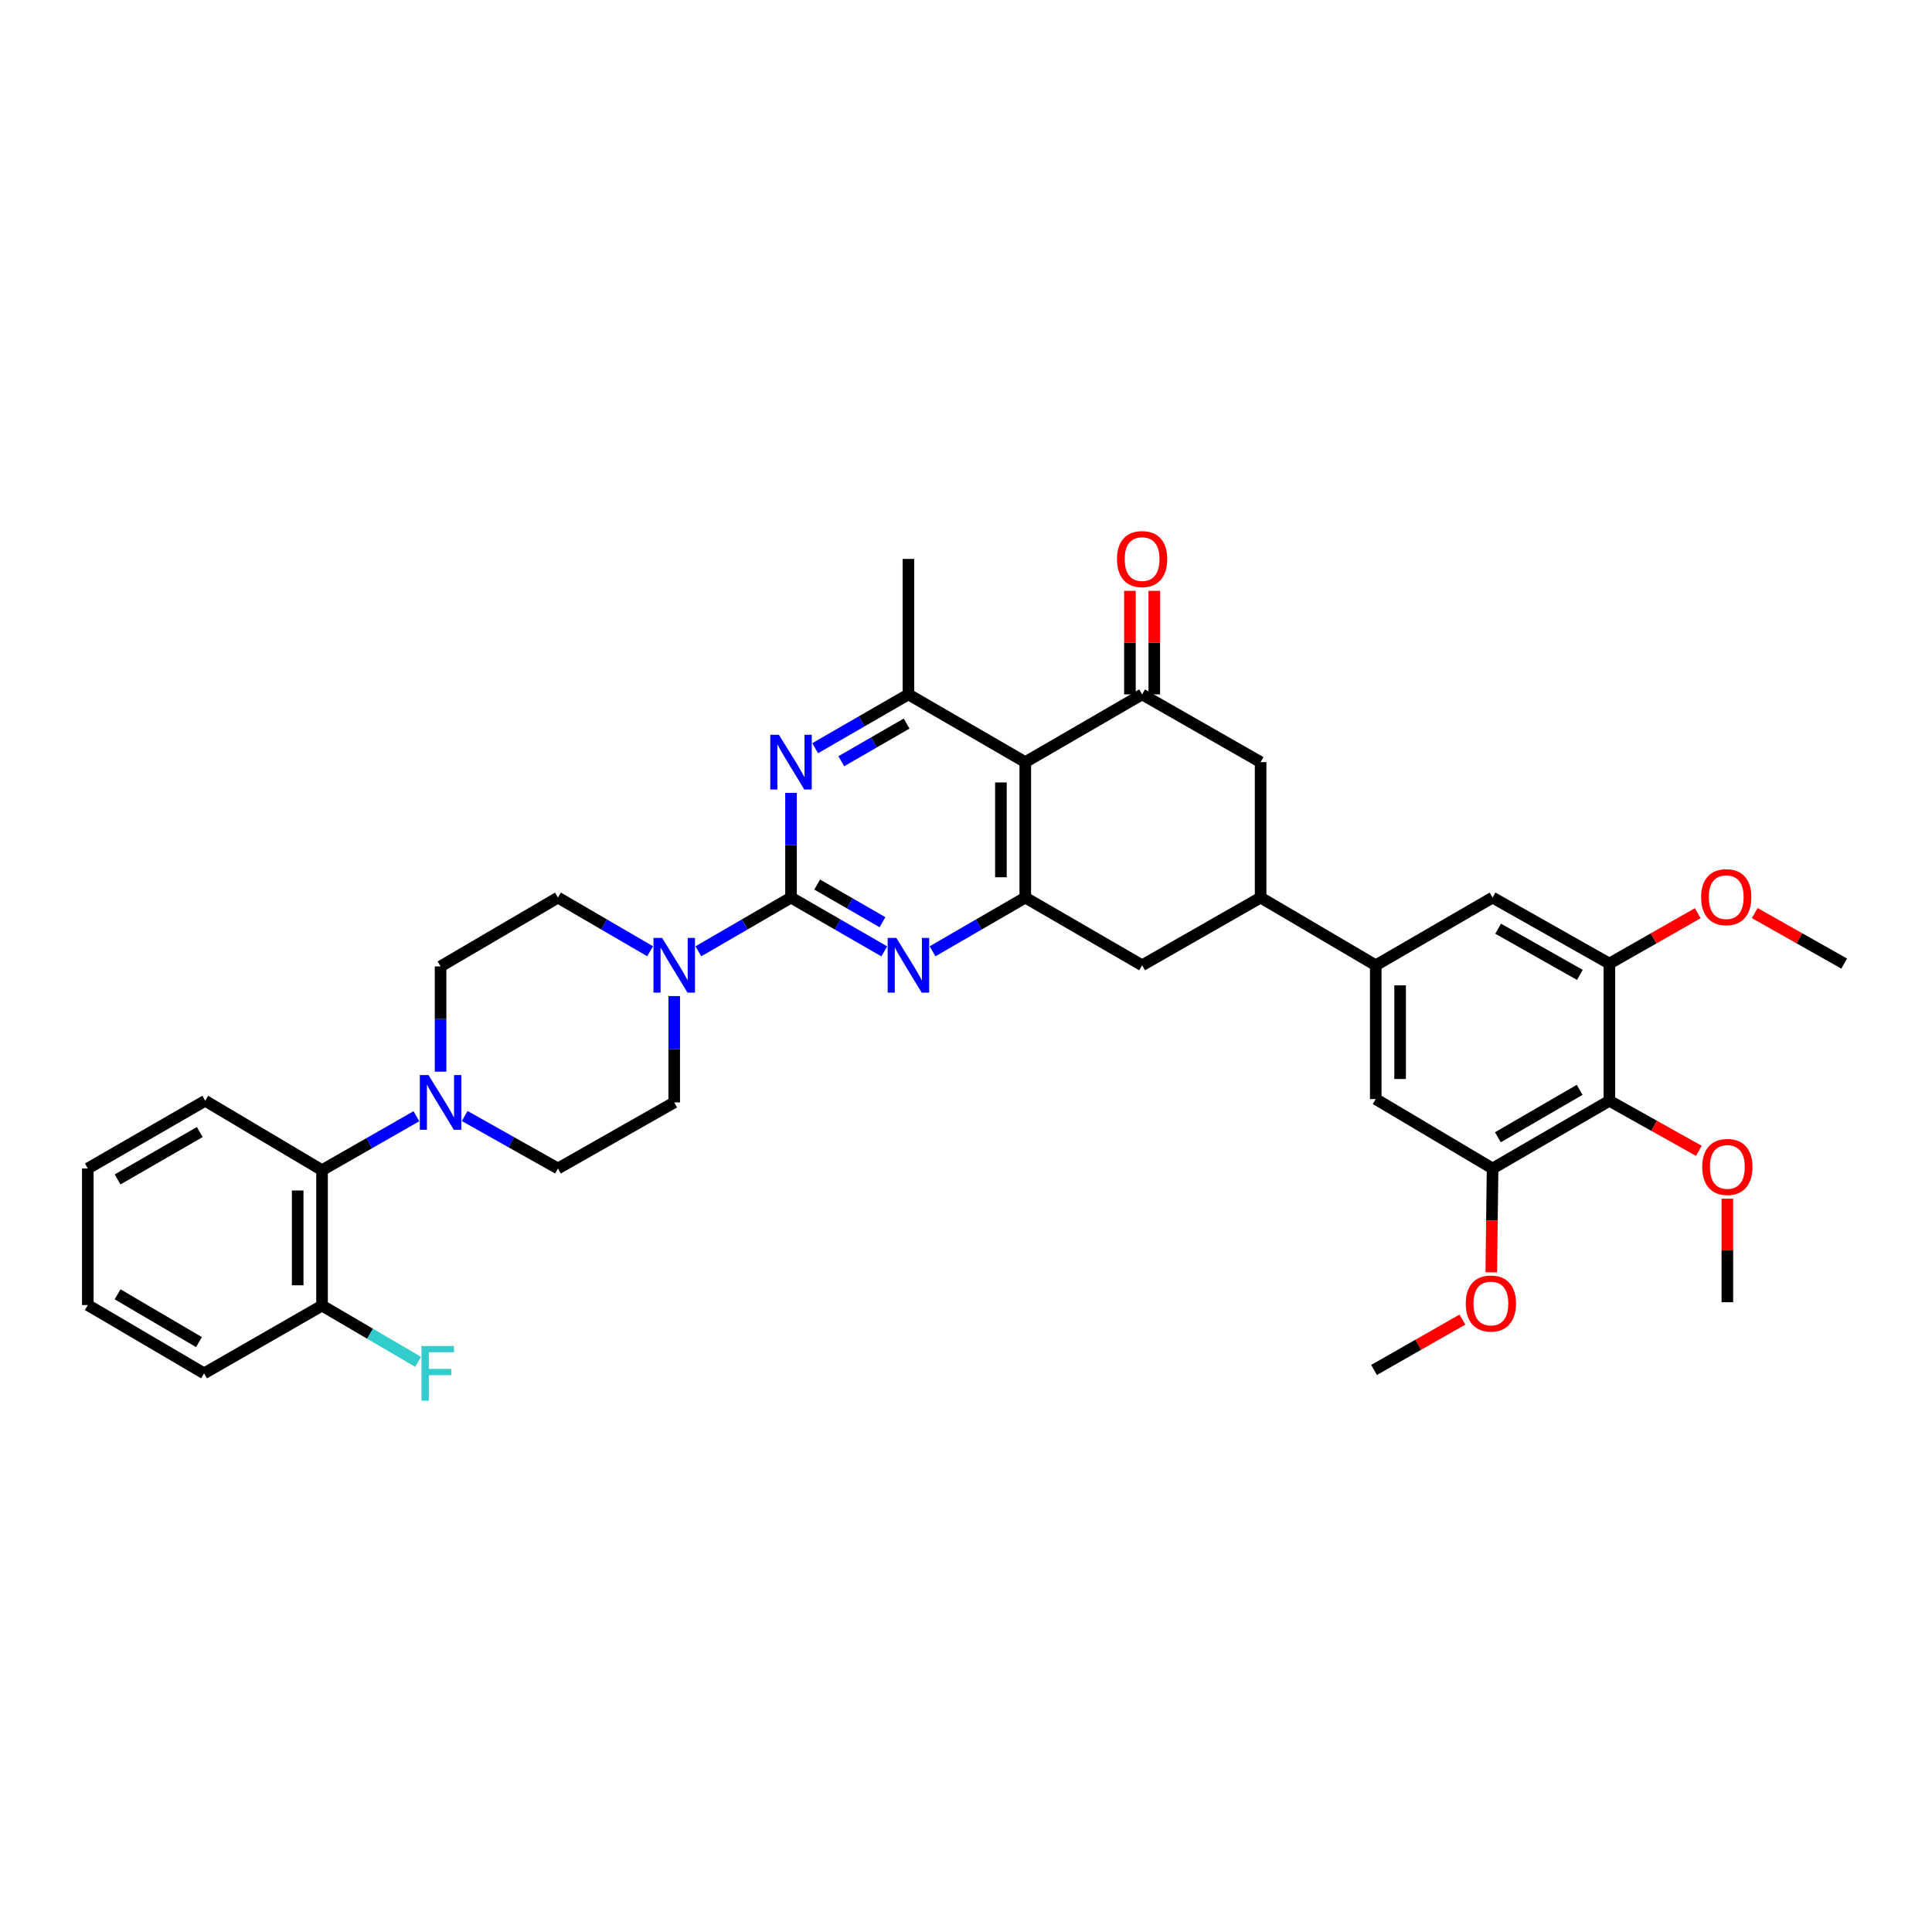<?xml version='1.0' encoding='iso-8859-1'?>
<svg version='1.1' baseProfile='full'
              xmlns='http://www.w3.org/2000/svg'
                      xmlns:rdkit='http://www.rdkit.org/xml'
                      xmlns:xlink='http://www.w3.org/1999/xlink'
                  xml:space='preserve'
width='1000px' height='1000px' viewBox='0 0 1000 1000'>
<!-- END OF HEADER -->
<rect style='opacity:1.0;fill:#FFFFFF;stroke:none' width='1000' height='1000' x='0' y='0'> </rect>
<path class='bond-1' d='M 409.429,464.589 L 433.566,478.508' style='fill:none;fill-rule:evenodd;stroke:#000000;stroke-width:6px;stroke-linecap:butt;stroke-linejoin:miter;stroke-opacity:1' />
<path class='bond-1' d='M 433.566,478.508 L 457.703,492.427' style='fill:none;fill-rule:evenodd;stroke:#0000FF;stroke-width:6px;stroke-linecap:butt;stroke-linejoin:miter;stroke-opacity:1' />
<path class='bond-1' d='M 422.968,457.843 L 439.864,467.586' style='fill:none;fill-rule:evenodd;stroke:#000000;stroke-width:6px;stroke-linecap:butt;stroke-linejoin:miter;stroke-opacity:1' />
<path class='bond-1' d='M 439.864,467.586 L 456.76,477.33' style='fill:none;fill-rule:evenodd;stroke:#0000FF;stroke-width:6px;stroke-linecap:butt;stroke-linejoin:miter;stroke-opacity:1' />
<path class='bond-2' d='M 409.429,464.589 L 409.429,437.49' style='fill:none;fill-rule:evenodd;stroke:#000000;stroke-width:6px;stroke-linecap:butt;stroke-linejoin:miter;stroke-opacity:1' />
<path class='bond-2' d='M 409.429,437.49 L 409.429,410.39' style='fill:none;fill-rule:evenodd;stroke:#0000FF;stroke-width:6px;stroke-linecap:butt;stroke-linejoin:miter;stroke-opacity:1' />
<path class='bond-6' d='M 409.429,464.589 L 385.445,478.491' style='fill:none;fill-rule:evenodd;stroke:#000000;stroke-width:6px;stroke-linecap:butt;stroke-linejoin:miter;stroke-opacity:1' />
<path class='bond-6' d='M 385.445,478.491 L 361.462,492.393' style='fill:none;fill-rule:evenodd;stroke:#0000FF;stroke-width:6px;stroke-linecap:butt;stroke-linejoin:miter;stroke-opacity:1' />
<path class='bond-0' d='M 530.678,394.477 L 470.197,359.421' style='fill:none;fill-rule:evenodd;stroke:#000000;stroke-width:6px;stroke-linecap:butt;stroke-linejoin:miter;stroke-opacity:1' />
<path class='bond-4' d='M 530.678,394.477 L 591.153,359.421' style='fill:none;fill-rule:evenodd;stroke:#000000;stroke-width:6px;stroke-linecap:butt;stroke-linejoin:miter;stroke-opacity:1' />
<path class='bond-36' d='M 530.678,394.477 L 530.678,464.589' style='fill:none;fill-rule:evenodd;stroke:#000000;stroke-width:6px;stroke-linecap:butt;stroke-linejoin:miter;stroke-opacity:1' />
<path class='bond-36' d='M 518.071,404.994 L 518.071,454.073' style='fill:none;fill-rule:evenodd;stroke:#000000;stroke-width:6px;stroke-linecap:butt;stroke-linejoin:miter;stroke-opacity:1' />
<path class='bond-3' d='M 482.685,492.396 L 506.682,478.493' style='fill:none;fill-rule:evenodd;stroke:#0000FF;stroke-width:6px;stroke-linecap:butt;stroke-linejoin:miter;stroke-opacity:1' />
<path class='bond-3' d='M 506.682,478.493 L 530.678,464.589' style='fill:none;fill-rule:evenodd;stroke:#000000;stroke-width:6px;stroke-linecap:butt;stroke-linejoin:miter;stroke-opacity:1' />
<path class='bond-5' d='M 421.922,387.27 L 446.06,373.345' style='fill:none;fill-rule:evenodd;stroke:#0000FF;stroke-width:6px;stroke-linecap:butt;stroke-linejoin:miter;stroke-opacity:1' />
<path class='bond-5' d='M 446.06,373.345 L 470.197,359.421' style='fill:none;fill-rule:evenodd;stroke:#000000;stroke-width:6px;stroke-linecap:butt;stroke-linejoin:miter;stroke-opacity:1' />
<path class='bond-5' d='M 435.464,394.013 L 452.36,384.266' style='fill:none;fill-rule:evenodd;stroke:#0000FF;stroke-width:6px;stroke-linecap:butt;stroke-linejoin:miter;stroke-opacity:1' />
<path class='bond-5' d='M 452.36,384.266 L 469.256,374.519' style='fill:none;fill-rule:evenodd;stroke:#000000;stroke-width:6px;stroke-linecap:butt;stroke-linejoin:miter;stroke-opacity:1' />
<path class='bond-14' d='M 530.678,464.589 L 591.153,499.631' style='fill:none;fill-rule:evenodd;stroke:#000000;stroke-width:6px;stroke-linecap:butt;stroke-linejoin:miter;stroke-opacity:1' />
<path class='bond-13' d='M 591.153,359.421 L 652.489,394.477' style='fill:none;fill-rule:evenodd;stroke:#000000;stroke-width:6px;stroke-linecap:butt;stroke-linejoin:miter;stroke-opacity:1' />
<path class='bond-18' d='M 597.457,359.421 L 597.457,332.618' style='fill:none;fill-rule:evenodd;stroke:#000000;stroke-width:6px;stroke-linecap:butt;stroke-linejoin:miter;stroke-opacity:1' />
<path class='bond-18' d='M 597.457,332.618 L 597.457,305.815' style='fill:none;fill-rule:evenodd;stroke:#FF0000;stroke-width:6px;stroke-linecap:butt;stroke-linejoin:miter;stroke-opacity:1' />
<path class='bond-18' d='M 584.849,359.421 L 584.849,332.618' style='fill:none;fill-rule:evenodd;stroke:#000000;stroke-width:6px;stroke-linecap:butt;stroke-linejoin:miter;stroke-opacity:1' />
<path class='bond-18' d='M 584.849,332.618 L 584.849,305.815' style='fill:none;fill-rule:evenodd;stroke:#FF0000;stroke-width:6px;stroke-linecap:butt;stroke-linejoin:miter;stroke-opacity:1' />
<path class='bond-28' d='M 470.197,359.421 L 470.197,289.302' style='fill:none;fill-rule:evenodd;stroke:#000000;stroke-width:6px;stroke-linecap:butt;stroke-linejoin:miter;stroke-opacity:1' />
<path class='bond-19' d='M 336.494,492.364 L 312.645,478.477' style='fill:none;fill-rule:evenodd;stroke:#0000FF;stroke-width:6px;stroke-linecap:butt;stroke-linejoin:miter;stroke-opacity:1' />
<path class='bond-19' d='M 312.645,478.477 L 288.795,464.589' style='fill:none;fill-rule:evenodd;stroke:#000000;stroke-width:6px;stroke-linecap:butt;stroke-linejoin:miter;stroke-opacity:1' />
<path class='bond-20' d='M 348.975,515.566 L 348.975,543.089' style='fill:none;fill-rule:evenodd;stroke:#0000FF;stroke-width:6px;stroke-linecap:butt;stroke-linejoin:miter;stroke-opacity:1' />
<path class='bond-20' d='M 348.975,543.089 L 348.975,570.612' style='fill:none;fill-rule:evenodd;stroke:#000000;stroke-width:6px;stroke-linecap:butt;stroke-linejoin:miter;stroke-opacity:1' />
<path class='bond-7' d='M 240.523,577.638 L 264.659,591.222' style='fill:none;fill-rule:evenodd;stroke:#0000FF;stroke-width:6px;stroke-linecap:butt;stroke-linejoin:miter;stroke-opacity:1' />
<path class='bond-7' d='M 264.659,591.222 L 288.795,604.807' style='fill:none;fill-rule:evenodd;stroke:#000000;stroke-width:6px;stroke-linecap:butt;stroke-linejoin:miter;stroke-opacity:1' />
<path class='bond-15' d='M 215.534,577.761 L 191.112,591.722' style='fill:none;fill-rule:evenodd;stroke:#0000FF;stroke-width:6px;stroke-linecap:butt;stroke-linejoin:miter;stroke-opacity:1' />
<path class='bond-15' d='M 191.112,591.722 L 166.69,605.682' style='fill:none;fill-rule:evenodd;stroke:#000000;stroke-width:6px;stroke-linecap:butt;stroke-linejoin:miter;stroke-opacity:1' />
<path class='bond-37' d='M 228.04,554.692 L 228.04,527.452' style='fill:none;fill-rule:evenodd;stroke:#0000FF;stroke-width:6px;stroke-linecap:butt;stroke-linejoin:miter;stroke-opacity:1' />
<path class='bond-37' d='M 228.04,527.452 L 228.04,500.213' style='fill:none;fill-rule:evenodd;stroke:#000000;stroke-width:6px;stroke-linecap:butt;stroke-linejoin:miter;stroke-opacity:1' />
<path class='bond-8' d='M 833.015,569.758 L 772.555,604.807' style='fill:none;fill-rule:evenodd;stroke:#000000;stroke-width:6px;stroke-linecap:butt;stroke-linejoin:miter;stroke-opacity:1' />
<path class='bond-8' d='M 817.623,564.108 L 775.301,588.642' style='fill:none;fill-rule:evenodd;stroke:#000000;stroke-width:6px;stroke-linecap:butt;stroke-linejoin:miter;stroke-opacity:1' />
<path class='bond-24' d='M 833.015,569.758 L 856.172,582.715' style='fill:none;fill-rule:evenodd;stroke:#000000;stroke-width:6px;stroke-linecap:butt;stroke-linejoin:miter;stroke-opacity:1' />
<path class='bond-24' d='M 856.172,582.715 L 879.329,595.672' style='fill:none;fill-rule:evenodd;stroke:#FF0000;stroke-width:6px;stroke-linecap:butt;stroke-linejoin:miter;stroke-opacity:1' />
<path class='bond-39' d='M 833.015,569.758 L 833.015,498.749' style='fill:none;fill-rule:evenodd;stroke:#000000;stroke-width:6px;stroke-linecap:butt;stroke-linejoin:miter;stroke-opacity:1' />
<path class='bond-9' d='M 712.088,499.631 L 652.489,464.589' style='fill:none;fill-rule:evenodd;stroke:#000000;stroke-width:6px;stroke-linecap:butt;stroke-linejoin:miter;stroke-opacity:1' />
<path class='bond-16' d='M 712.088,499.631 L 772.555,464.589' style='fill:none;fill-rule:evenodd;stroke:#000000;stroke-width:6px;stroke-linecap:butt;stroke-linejoin:miter;stroke-opacity:1' />
<path class='bond-17' d='M 712.088,499.631 L 712.088,568.882' style='fill:none;fill-rule:evenodd;stroke:#000000;stroke-width:6px;stroke-linecap:butt;stroke-linejoin:miter;stroke-opacity:1' />
<path class='bond-17' d='M 724.695,510.019 L 724.695,558.495' style='fill:none;fill-rule:evenodd;stroke:#000000;stroke-width:6px;stroke-linecap:butt;stroke-linejoin:miter;stroke-opacity:1' />
<path class='bond-10' d='M 652.489,464.589 L 591.153,499.631' style='fill:none;fill-rule:evenodd;stroke:#000000;stroke-width:6px;stroke-linecap:butt;stroke-linejoin:miter;stroke-opacity:1' />
<path class='bond-38' d='M 652.489,464.589 L 652.489,394.477' style='fill:none;fill-rule:evenodd;stroke:#000000;stroke-width:6px;stroke-linecap:butt;stroke-linejoin:miter;stroke-opacity:1' />
<path class='bond-11' d='M 833.015,498.749 L 772.555,464.589' style='fill:none;fill-rule:evenodd;stroke:#000000;stroke-width:6px;stroke-linecap:butt;stroke-linejoin:miter;stroke-opacity:1' />
<path class='bond-11' d='M 817.745,504.602 L 775.422,480.69' style='fill:none;fill-rule:evenodd;stroke:#000000;stroke-width:6px;stroke-linecap:butt;stroke-linejoin:miter;stroke-opacity:1' />
<path class='bond-26' d='M 833.015,498.749 L 855.886,485.718' style='fill:none;fill-rule:evenodd;stroke:#000000;stroke-width:6px;stroke-linecap:butt;stroke-linejoin:miter;stroke-opacity:1' />
<path class='bond-26' d='M 855.886,485.718 L 878.756,472.687' style='fill:none;fill-rule:evenodd;stroke:#FF0000;stroke-width:6px;stroke-linecap:butt;stroke-linejoin:miter;stroke-opacity:1' />
<path class='bond-12' d='M 772.555,604.807 L 712.088,568.882' style='fill:none;fill-rule:evenodd;stroke:#000000;stroke-width:6px;stroke-linecap:butt;stroke-linejoin:miter;stroke-opacity:1' />
<path class='bond-25' d='M 772.555,604.807 L 772.218,631.68' style='fill:none;fill-rule:evenodd;stroke:#000000;stroke-width:6px;stroke-linecap:butt;stroke-linejoin:miter;stroke-opacity:1' />
<path class='bond-25' d='M 772.218,631.68 L 771.881,658.552' style='fill:none;fill-rule:evenodd;stroke:#FF0000;stroke-width:6px;stroke-linecap:butt;stroke-linejoin:miter;stroke-opacity:1' />
<path class='bond-23' d='M 166.69,605.682 L 166.69,675.78' style='fill:none;fill-rule:evenodd;stroke:#000000;stroke-width:6px;stroke-linecap:butt;stroke-linejoin:miter;stroke-opacity:1' />
<path class='bond-23' d='M 154.083,616.197 L 154.083,665.266' style='fill:none;fill-rule:evenodd;stroke:#000000;stroke-width:6px;stroke-linecap:butt;stroke-linejoin:miter;stroke-opacity:1' />
<path class='bond-29' d='M 166.69,605.682 L 106.223,569.758' style='fill:none;fill-rule:evenodd;stroke:#000000;stroke-width:6px;stroke-linecap:butt;stroke-linejoin:miter;stroke-opacity:1' />
<path class='bond-22' d='M 288.795,464.589 L 228.04,500.213' style='fill:none;fill-rule:evenodd;stroke:#000000;stroke-width:6px;stroke-linecap:butt;stroke-linejoin:miter;stroke-opacity:1' />
<path class='bond-21' d='M 348.975,570.612 L 288.795,604.807' style='fill:none;fill-rule:evenodd;stroke:#000000;stroke-width:6px;stroke-linecap:butt;stroke-linejoin:miter;stroke-opacity:1' />
<path class='bond-27' d='M 166.69,675.78 L 191.556,690.339' style='fill:none;fill-rule:evenodd;stroke:#000000;stroke-width:6px;stroke-linecap:butt;stroke-linejoin:miter;stroke-opacity:1' />
<path class='bond-27' d='M 191.556,690.339 L 216.422,704.898' style='fill:none;fill-rule:evenodd;stroke:#33CCCC;stroke-width:6px;stroke-linecap:butt;stroke-linejoin:miter;stroke-opacity:1' />
<path class='bond-30' d='M 166.69,675.78 L 105.635,710.844' style='fill:none;fill-rule:evenodd;stroke:#000000;stroke-width:6px;stroke-linecap:butt;stroke-linejoin:miter;stroke-opacity:1' />
<path class='bond-31' d='M 894.078,620.437 L 894.078,647.244' style='fill:none;fill-rule:evenodd;stroke:#FF0000;stroke-width:6px;stroke-linecap:butt;stroke-linejoin:miter;stroke-opacity:1' />
<path class='bond-31' d='M 894.078,647.244 L 894.078,674.05' style='fill:none;fill-rule:evenodd;stroke:#000000;stroke-width:6px;stroke-linecap:butt;stroke-linejoin:miter;stroke-opacity:1' />
<path class='bond-32' d='M 756.939,683.021 L 734.072,696.057' style='fill:none;fill-rule:evenodd;stroke:#FF0000;stroke-width:6px;stroke-linecap:butt;stroke-linejoin:miter;stroke-opacity:1' />
<path class='bond-32' d='M 734.072,696.057 L 711.205,709.092' style='fill:none;fill-rule:evenodd;stroke:#000000;stroke-width:6px;stroke-linecap:butt;stroke-linejoin:miter;stroke-opacity:1' />
<path class='bond-33' d='M 908.249,472.616 L 931.397,485.682' style='fill:none;fill-rule:evenodd;stroke:#FF0000;stroke-width:6px;stroke-linecap:butt;stroke-linejoin:miter;stroke-opacity:1' />
<path class='bond-33' d='M 931.397,485.682 L 954.545,498.749' style='fill:none;fill-rule:evenodd;stroke:#000000;stroke-width:6px;stroke-linecap:butt;stroke-linejoin:miter;stroke-opacity:1' />
<path class='bond-34' d='M 106.223,569.758 L 45.455,604.807' style='fill:none;fill-rule:evenodd;stroke:#000000;stroke-width:6px;stroke-linecap:butt;stroke-linejoin:miter;stroke-opacity:1' />
<path class='bond-34' d='M 103.407,585.936 L 60.869,610.471' style='fill:none;fill-rule:evenodd;stroke:#000000;stroke-width:6px;stroke-linecap:butt;stroke-linejoin:miter;stroke-opacity:1' />
<path class='bond-40' d='M 105.635,710.844 L 45.455,675.5' style='fill:none;fill-rule:evenodd;stroke:#000000;stroke-width:6px;stroke-linecap:butt;stroke-linejoin:miter;stroke-opacity:1' />
<path class='bond-40' d='M 102.992,694.671 L 60.866,669.93' style='fill:none;fill-rule:evenodd;stroke:#000000;stroke-width:6px;stroke-linecap:butt;stroke-linejoin:miter;stroke-opacity:1' />
<path class='bond-35' d='M 45.455,604.807 L 45.455,675.5' style='fill:none;fill-rule:evenodd;stroke:#000000;stroke-width:6px;stroke-linecap:butt;stroke-linejoin:miter;stroke-opacity:1' />
<path  class='atom-2' d='M 463.937 485.471
L 473.217 500.471
Q 474.137 501.951, 475.617 504.631
Q 477.097 507.311, 477.177 507.471
L 477.177 485.471
L 480.937 485.471
L 480.937 513.791
L 477.057 513.791
L 467.097 497.391
Q 465.937 495.471, 464.697 493.271
Q 463.497 491.071, 463.137 490.391
L 463.137 513.791
L 459.457 513.791
L 459.457 485.471
L 463.937 485.471
' fill='#0000FF'/>
<path  class='atom-3' d='M 403.169 380.317
L 412.449 395.317
Q 413.369 396.797, 414.849 399.477
Q 416.329 402.157, 416.409 402.317
L 416.409 380.317
L 420.169 380.317
L 420.169 408.637
L 416.289 408.637
L 406.329 392.237
Q 405.169 390.317, 403.929 388.117
Q 402.729 385.917, 402.369 385.237
L 402.369 408.637
L 398.689 408.637
L 398.689 380.317
L 403.169 380.317
' fill='#0000FF'/>
<path  class='atom-7' d='M 342.715 485.471
L 351.995 500.471
Q 352.915 501.951, 354.395 504.631
Q 355.875 507.311, 355.955 507.471
L 355.955 485.471
L 359.715 485.471
L 359.715 513.791
L 355.835 513.791
L 345.875 497.391
Q 344.715 495.471, 343.475 493.271
Q 342.275 491.071, 341.915 490.391
L 341.915 513.791
L 338.235 513.791
L 338.235 485.471
L 342.715 485.471
' fill='#0000FF'/>
<path  class='atom-8' d='M 221.78 556.452
L 231.06 571.452
Q 231.98 572.932, 233.46 575.612
Q 234.94 578.292, 235.02 578.452
L 235.02 556.452
L 238.78 556.452
L 238.78 584.772
L 234.9 584.772
L 224.94 568.372
Q 223.78 566.452, 222.54 564.252
Q 221.34 562.052, 220.98 561.372
L 220.98 584.772
L 217.3 584.772
L 217.3 556.452
L 221.78 556.452
' fill='#0000FF'/>
<path  class='atom-19' d='M 578.153 289.382
Q 578.153 282.582, 581.513 278.782
Q 584.873 274.982, 591.153 274.982
Q 597.433 274.982, 600.793 278.782
Q 604.153 282.582, 604.153 289.382
Q 604.153 296.262, 600.753 300.182
Q 597.353 304.062, 591.153 304.062
Q 584.913 304.062, 581.513 300.182
Q 578.153 296.302, 578.153 289.382
M 591.153 300.862
Q 595.473 300.862, 597.793 297.982
Q 600.153 295.062, 600.153 289.382
Q 600.153 283.822, 597.793 281.022
Q 595.473 278.182, 591.153 278.182
Q 586.833 278.182, 584.473 280.982
Q 582.153 283.782, 582.153 289.382
Q 582.153 295.102, 584.473 297.982
Q 586.833 300.862, 591.153 300.862
' fill='#FF0000'/>
<path  class='atom-25' d='M 881.078 604.004
Q 881.078 597.204, 884.438 593.404
Q 887.798 589.604, 894.078 589.604
Q 900.358 589.604, 903.718 593.404
Q 907.078 597.204, 907.078 604.004
Q 907.078 610.884, 903.678 614.804
Q 900.278 618.684, 894.078 618.684
Q 887.838 618.684, 884.438 614.804
Q 881.078 610.924, 881.078 604.004
M 894.078 615.484
Q 898.398 615.484, 900.718 612.604
Q 903.078 609.684, 903.078 604.004
Q 903.078 598.444, 900.718 595.644
Q 898.398 592.804, 894.078 592.804
Q 889.758 592.804, 887.398 595.604
Q 885.078 598.404, 885.078 604.004
Q 885.078 609.724, 887.398 612.604
Q 889.758 615.484, 894.078 615.484
' fill='#FF0000'/>
<path  class='atom-26' d='M 758.679 674.698
Q 758.679 667.898, 762.039 664.098
Q 765.399 660.298, 771.679 660.298
Q 777.959 660.298, 781.319 664.098
Q 784.679 667.898, 784.679 674.698
Q 784.679 681.578, 781.279 685.498
Q 777.879 689.378, 771.679 689.378
Q 765.439 689.378, 762.039 685.498
Q 758.679 681.618, 758.679 674.698
M 771.679 686.178
Q 775.999 686.178, 778.319 683.298
Q 780.679 680.378, 780.679 674.698
Q 780.679 669.138, 778.319 666.338
Q 775.999 663.498, 771.679 663.498
Q 767.359 663.498, 764.999 666.298
Q 762.679 669.098, 762.679 674.698
Q 762.679 680.418, 764.999 683.298
Q 767.359 686.178, 771.679 686.178
' fill='#FF0000'/>
<path  class='atom-27' d='M 880.497 464.368
Q 880.497 457.568, 883.857 453.768
Q 887.217 449.968, 893.497 449.968
Q 899.777 449.968, 903.137 453.768
Q 906.497 457.568, 906.497 464.368
Q 906.497 471.248, 903.097 475.168
Q 899.697 479.048, 893.497 479.048
Q 887.257 479.048, 883.857 475.168
Q 880.497 471.288, 880.497 464.368
M 893.497 475.848
Q 897.817 475.848, 900.137 472.968
Q 902.497 470.048, 902.497 464.368
Q 902.497 458.808, 900.137 456.008
Q 897.817 453.168, 893.497 453.168
Q 889.177 453.168, 886.817 455.968
Q 884.497 458.768, 884.497 464.368
Q 884.497 470.088, 886.817 472.968
Q 889.177 475.848, 893.497 475.848
' fill='#FF0000'/>
<path  class='atom-28' d='M 218.157 696.684
L 234.997 696.684
L 234.997 699.924
L 221.957 699.924
L 221.957 708.524
L 233.557 708.524
L 233.557 711.804
L 221.957 711.804
L 221.957 725.004
L 218.157 725.004
L 218.157 696.684
' fill='#33CCCC'/>
</svg>
